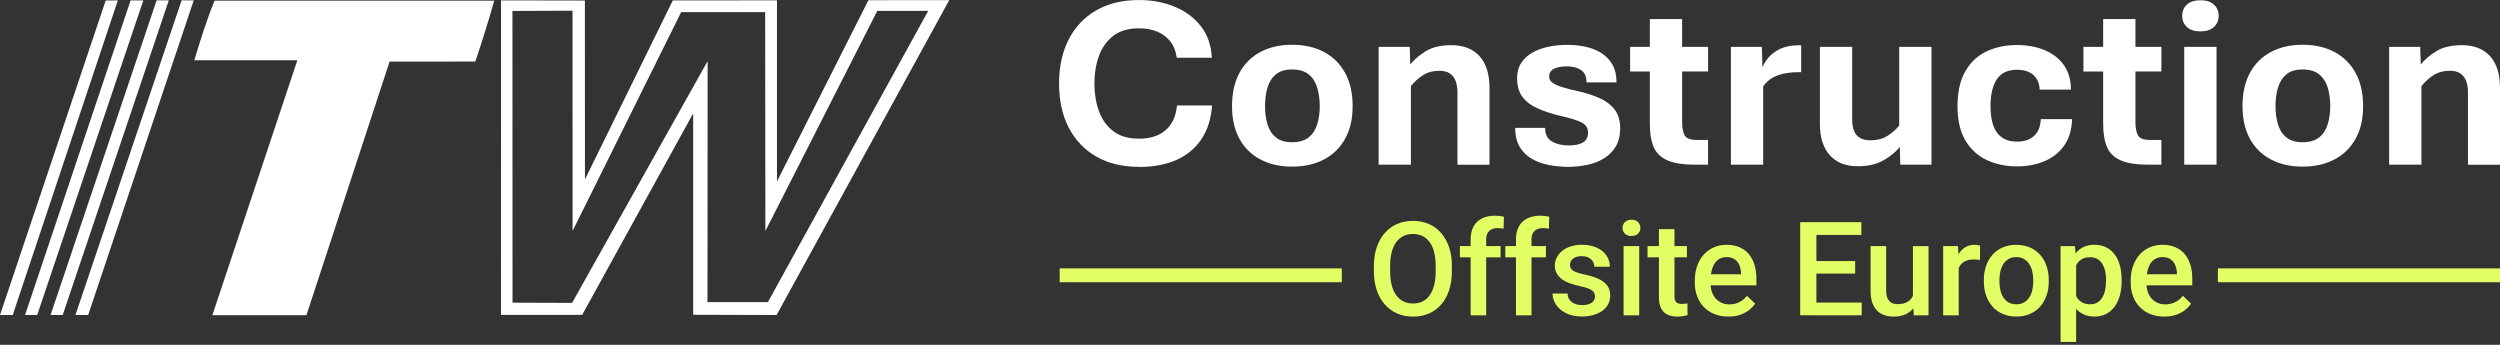 <svg width="290" height="40" viewBox="0 0 290 40" fill="none" xmlns="http://www.w3.org/2000/svg">
<rect x="0" y="0" width="290" height="40" fill="#333333" stroke="none"/>
<g clip-path="url(#clip0_8_538)">
<path d="M35.547 36.562H24.635L34.494 6.988H22.539C23.293 4.502 23.983 2.282 24.892 0.074H57.336C56.572 2.723 56.135 4.17 55.135 7.14L45.191 7.147L35.547 36.562Z" fill="white"/>
<path d="M0 36.545L12.261 0.057L13.67 0.046L1.479 36.541L0 36.545Z" fill="white"/>
<path d="M2.906 36.541L15.15 0.046H16.625L4.315 36.541H2.906Z" fill="white"/>
<path d="M5.865 36.541L18.168 0.039H19.581L7.274 36.541H5.865Z" fill="white"/>
<path d="M8.753 36.541L21.067 0.039H22.473L10.229 36.537L8.753 36.541Z" fill="white"/>
<path d="M90.083 36.541L80.407 36.512V13.156L67.533 36.523H58.115L58.122 0.042L67.847 0.06L67.854 20.817L78.044 0.049L90.129 0.039V21.046L100.738 0.021L110.115 0.014L90.083 36.544V36.541ZM82.084 7.083L82.07 35.044H89.076L107.674 1.257H101.767L88.784 26.801L88.759 1.405H79.016L66.42 26.791L66.413 1.24L59.443 1.268L59.453 35.111L66.361 35.135L82.088 7.083H82.084Z" fill="white"/>
<path d="M132.122 19.355C130.199 19.355 128.547 18.957 127.163 18.158C125.779 17.358 124.715 16.238 123.968 14.797C123.225 13.353 122.852 11.652 122.852 9.693C122.852 7.735 123.225 6.027 123.968 4.576C124.711 3.124 125.779 1.997 127.163 1.201C128.547 0.402 130.203 0.004 132.122 0.004C133.612 0.004 134.982 0.257 136.233 0.768C137.487 1.279 138.505 2.029 139.287 3.022C140.069 4.015 140.498 5.241 140.572 6.699H136.504C136.402 5.935 136.148 5.298 135.747 4.794C135.345 4.29 134.835 3.913 134.215 3.66C133.591 3.406 132.894 3.283 132.122 3.283C130.879 3.283 129.879 3.582 129.118 4.177C128.36 4.776 127.807 5.558 127.466 6.523C127.121 7.488 126.952 8.549 126.952 9.697C126.952 10.845 127.124 11.891 127.466 12.864C127.811 13.836 128.36 14.614 129.118 15.202C129.875 15.791 130.879 16.087 132.122 16.087C133.433 16.087 134.465 15.752 135.225 15.086C135.983 14.417 136.42 13.469 136.532 12.237H140.601C140.488 13.776 140.079 15.079 139.371 16.136C138.663 17.196 137.698 17.999 136.476 18.545C135.254 19.091 133.799 19.366 132.122 19.366V19.355Z" fill="white"/>
<path d="M149.882 19.327C148.487 19.327 147.265 19.052 146.215 18.499C145.166 17.95 144.352 17.15 143.778 16.104C143.204 15.058 142.915 13.793 142.915 12.307C142.915 10.821 143.204 9.507 143.778 8.45C144.352 7.39 145.166 6.583 146.215 6.027C147.265 5.47 148.487 5.192 149.882 5.192C151.277 5.192 152.527 5.47 153.577 6.027C154.627 6.583 155.444 7.39 156.028 8.45C156.613 9.51 156.905 10.796 156.905 12.307C156.905 13.818 156.613 15.058 156.028 16.104C155.444 17.15 154.627 17.95 153.577 18.499C152.527 19.049 151.294 19.327 149.882 19.327ZM149.882 16.499C150.703 16.499 151.344 16.308 151.812 15.931C152.277 15.555 152.608 15.047 152.802 14.413C152.996 13.779 153.091 13.078 153.091 12.314C153.091 11.55 152.996 10.817 152.802 10.172C152.608 9.528 152.281 9.014 151.812 8.633C151.347 8.249 150.703 8.059 149.882 8.059C149.061 8.059 148.452 8.249 147.994 8.633C147.536 9.017 147.216 9.528 147.025 10.172C146.835 10.817 146.744 11.532 146.744 12.314C146.744 13.096 146.839 13.779 147.025 14.413C147.212 15.047 147.536 15.555 147.994 15.931C148.452 16.308 149.079 16.499 149.882 16.499Z" fill="white"/>
<path d="M159.921 19.105V5.435H163.524L163.594 7.481C164.056 6.893 164.665 6.372 165.419 5.921C166.173 5.467 167.152 5.241 168.357 5.241C169.762 5.241 170.847 5.664 171.622 6.509C172.393 7.355 172.781 8.587 172.781 10.215V19.109H169.065V10.69C169.065 10.197 168.994 9.76 168.853 9.387C168.712 9.014 168.487 8.725 168.181 8.517C167.874 8.313 167.473 8.211 166.972 8.211C166.229 8.211 165.588 8.383 165.056 8.728C164.524 9.073 164.059 9.493 163.665 9.989V19.105H159.921Z" fill="white"/>
<path d="M181.932 19.355C181.167 19.355 180.421 19.285 179.684 19.144C178.948 19.003 178.286 18.764 177.691 18.422C177.096 18.08 176.627 17.615 176.278 17.027C175.93 16.439 175.757 15.706 175.757 14.829H179.234C179.234 15.593 179.505 16.129 180.047 16.425C180.59 16.724 181.224 16.872 181.949 16.872C182.675 16.872 183.221 16.759 183.615 16.53C184.01 16.301 184.211 15.917 184.211 15.375C184.211 14.861 183.978 14.48 183.51 14.227C183.045 13.973 182.224 13.72 181.058 13.455C180.079 13.223 179.205 12.941 178.438 12.606C177.67 12.275 177.067 11.832 176.634 11.275C176.201 10.719 175.983 9.989 175.983 9.084C175.983 8.376 176.148 7.774 176.476 7.277C176.807 6.784 177.247 6.382 177.796 6.08C178.346 5.777 178.969 5.555 179.663 5.414C180.357 5.273 181.065 5.203 181.791 5.203C182.516 5.203 183.189 5.273 183.869 5.414C184.549 5.555 185.158 5.791 185.708 6.122C186.254 6.453 186.69 6.9 187.021 7.46C187.353 8.02 187.515 8.721 187.515 9.56H184.038C184.038 8.859 183.813 8.373 183.365 8.101C182.918 7.83 182.393 7.696 181.791 7.696C181.139 7.696 180.628 7.791 180.259 7.978C179.889 8.165 179.702 8.475 179.702 8.901C179.702 9.155 179.818 9.376 180.054 9.567C180.29 9.757 180.667 9.937 181.185 10.098C181.703 10.261 182.386 10.437 183.235 10.623C184.13 10.828 184.929 11.095 185.637 11.423C186.345 11.751 186.905 12.187 187.317 12.74C187.733 13.29 187.941 14.005 187.941 14.882C187.941 15.703 187.772 16.4 187.441 16.967C187.106 17.538 186.659 17.996 186.099 18.348C185.539 18.697 184.898 18.954 184.175 19.112C183.453 19.271 182.707 19.352 181.935 19.352L181.932 19.355Z" fill="white"/>
<path d="M196.68 19.105C195.285 19.105 194.203 18.94 193.436 18.608C192.668 18.277 192.132 17.763 191.833 17.069C191.53 16.375 191.382 15.466 191.382 14.346V8.295H189.093V5.438H191.382V2.212H195.126V5.435H198.138V8.292H195.126V14.117C195.126 14.836 195.228 15.368 195.429 15.713C195.633 16.058 196.091 16.231 196.806 16.231H198.134V19.102H196.68V19.105Z" fill="white"/>
<path d="M200.783 19.105V5.435H204.372L204.443 7.802C204.802 6.981 205.338 6.351 206.053 5.911C206.768 5.47 207.634 5.252 208.652 5.252H208.934V8.376H208.582C208.025 8.376 207.493 8.425 206.986 8.524C206.479 8.623 206.014 8.792 205.602 9.028C205.186 9.267 204.83 9.595 204.527 10.014V19.105H200.783Z" fill="white"/>
<path d="M215.489 19.285C214.094 19.285 213.016 18.858 212.252 18.003C211.488 17.147 211.107 15.931 211.107 14.354V5.435H214.851V13.91C214.851 14.378 214.918 14.79 215.056 15.149C215.193 15.509 215.418 15.787 215.735 15.984C216.053 16.181 216.468 16.277 216.986 16.277C217.74 16.277 218.381 16.111 218.916 15.78C219.448 15.449 219.913 15.044 220.307 14.568V5.435H224.052V19.105H220.434L220.378 17.044C219.916 17.622 219.286 18.143 218.483 18.598C217.683 19.056 216.683 19.285 215.485 19.285H215.489Z" fill="white"/>
<path d="M233.967 19.299C232.685 19.299 231.522 19.056 230.476 18.57C229.43 18.084 228.602 17.326 227.989 16.301C227.377 15.273 227.07 13.948 227.07 12.325C227.07 10.701 227.362 9.366 227.947 8.32C228.532 7.274 229.342 6.495 230.385 5.988C231.427 5.481 232.621 5.224 233.967 5.224C235.136 5.224 236.189 5.414 237.133 5.798C238.074 6.182 238.824 6.752 239.381 7.513C239.937 8.274 240.219 9.232 240.229 10.391H236.598C236.58 9.69 236.344 9.133 235.89 8.718C235.439 8.302 234.802 8.094 233.981 8.094C232.896 8.094 232.114 8.464 231.628 9.2C231.142 9.937 230.899 10.979 230.899 12.325C230.899 13.195 231.005 13.934 231.216 14.544C231.427 15.157 231.762 15.621 232.22 15.946C232.678 16.266 233.262 16.428 233.981 16.428C234.819 16.428 235.481 16.203 235.967 15.748C236.454 15.294 236.704 14.653 236.725 13.822H240.356C240.328 15.009 240.039 16.006 239.486 16.819C238.937 17.633 238.183 18.249 237.232 18.668C236.281 19.087 235.193 19.299 233.967 19.299Z" fill="white"/>
<path d="M249.264 19.105C247.869 19.105 246.788 18.94 246.02 18.608C245.252 18.277 244.717 17.763 244.418 17.069C244.115 16.375 243.967 15.466 243.967 14.346V8.295H241.677V5.438H243.967V2.212H247.711V5.435H250.723V8.292H247.711V14.117C247.711 14.836 247.813 15.368 248.014 15.713C248.218 16.058 248.676 16.231 249.391 16.231H250.719V19.102H249.264V19.105Z" fill="white"/>
<path d="M255.249 3.642C254.562 3.642 254.037 3.47 253.674 3.124C253.311 2.779 253.132 2.349 253.132 1.835C253.132 1.321 253.311 0.881 253.674 0.539C254.037 0.197 254.562 0.028 255.249 0.028C255.936 0.028 256.46 0.197 256.823 0.539C257.186 0.881 257.366 1.31 257.366 1.835C257.366 2.36 257.183 2.779 256.823 3.124C256.46 3.47 255.936 3.642 255.249 3.642ZM253.371 19.105V5.435H257.116V19.105H253.371Z" fill="white"/>
<path d="M267.098 19.327C265.703 19.327 264.481 19.052 263.431 18.499C262.381 17.95 261.568 17.15 260.994 16.104C260.419 15.058 260.131 13.793 260.131 12.307C260.131 10.821 260.419 9.507 260.994 8.45C261.568 7.39 262.381 6.583 263.431 6.027C264.481 5.47 265.703 5.192 267.098 5.192C268.493 5.192 269.743 5.47 270.793 6.027C271.842 6.583 272.66 7.39 273.244 8.45C273.829 9.51 274.121 10.796 274.121 12.307C274.121 13.818 273.829 15.058 273.244 16.104C272.66 17.15 271.842 17.95 270.793 18.499C269.743 19.049 268.51 19.327 267.098 19.327ZM267.098 16.499C267.918 16.499 268.56 16.308 269.028 15.931C269.493 15.555 269.824 15.047 270.018 14.413C270.212 13.779 270.307 13.078 270.307 12.314C270.307 11.55 270.212 10.817 270.018 10.172C269.824 9.528 269.496 9.014 269.028 8.633C268.563 8.249 267.918 8.059 267.098 8.059C266.277 8.059 265.668 8.249 265.21 8.633C264.752 9.017 264.431 9.528 264.241 10.172C264.051 10.817 263.959 11.532 263.959 12.314C263.959 13.096 264.054 13.779 264.241 14.413C264.428 15.047 264.752 15.555 265.21 15.931C265.668 16.308 266.295 16.499 267.098 16.499Z" fill="white"/>
<path d="M277.14 19.105V5.435H280.743L280.814 7.481C281.275 6.893 281.885 6.372 282.635 5.921C283.385 5.47 284.368 5.241 285.576 5.241C286.978 5.241 288.066 5.664 288.841 6.509C289.613 7.355 290 8.587 290 10.215V19.109H286.284V10.69C286.284 10.197 286.214 9.76 286.073 9.387C285.932 9.014 285.706 8.725 285.4 8.517C285.094 8.313 284.692 8.211 284.192 8.211C283.449 8.211 282.811 8.383 282.276 8.728C281.744 9.073 281.279 9.493 280.884 9.989V19.105H277.14Z" fill="white"/>
<path d="M168.416 30.877V31.472C168.416 32.289 168.311 33.022 168.096 33.67C167.881 34.318 167.575 34.871 167.18 35.325C166.782 35.78 166.307 36.128 165.754 36.368C165.201 36.608 164.584 36.727 163.911 36.727C163.239 36.727 162.633 36.608 162.08 36.368C161.527 36.128 161.051 35.78 160.646 35.325C160.241 34.871 159.928 34.318 159.706 33.67C159.484 33.022 159.371 32.289 159.371 31.472V30.877C159.371 30.059 159.48 29.33 159.702 28.682C159.921 28.038 160.234 27.485 160.636 27.027C161.037 26.569 161.513 26.22 162.066 25.981C162.619 25.741 163.228 25.621 163.897 25.621C164.567 25.621 165.186 25.741 165.739 25.981C166.292 26.22 166.772 26.569 167.17 27.027C167.568 27.485 167.878 28.038 168.096 28.682C168.314 29.327 168.42 30.059 168.42 30.877H168.416ZM166.539 31.468V30.859C166.539 30.257 166.479 29.721 166.363 29.26C166.247 28.799 166.074 28.407 165.845 28.094C165.616 27.78 165.338 27.541 165.01 27.383C164.679 27.221 164.309 27.143 163.894 27.143C163.478 27.143 163.108 27.224 162.784 27.383C162.46 27.544 162.185 27.78 161.956 28.094C161.728 28.407 161.555 28.795 161.435 29.26C161.315 29.721 161.256 30.257 161.256 30.859V31.468C161.256 32.071 161.315 32.606 161.435 33.071C161.555 33.536 161.731 33.927 161.964 34.248C162.196 34.568 162.474 34.808 162.798 34.966C163.122 35.125 163.492 35.206 163.908 35.206C164.323 35.206 164.7 35.125 165.024 34.966C165.348 34.804 165.623 34.565 165.849 34.248C166.074 33.927 166.243 33.536 166.363 33.071C166.479 32.606 166.539 32.071 166.539 31.468Z" fill="#E1FE64"/>
<path d="M174.066 28.545V29.852H169.35V28.545H174.066ZM172.396 36.576H170.593V27.773C170.593 27.175 170.706 26.671 170.935 26.262C171.16 25.854 171.488 25.544 171.91 25.336C172.333 25.125 172.837 25.019 173.414 25.019C173.594 25.019 173.77 25.03 173.946 25.051C174.122 25.072 174.291 25.107 174.457 25.149L174.411 26.53C174.313 26.506 174.203 26.488 174.087 26.477C173.971 26.467 173.844 26.463 173.71 26.463C173.436 26.463 173.2 26.512 173.002 26.615C172.805 26.717 172.654 26.865 172.551 27.055C172.449 27.249 172.396 27.485 172.396 27.767V36.569V36.576Z" fill="#E1FE64"/>
<path d="M179.328 28.545V29.852H174.612V28.545H179.328ZM177.655 36.576H175.852V27.773C175.852 27.175 175.965 26.671 176.194 26.262C176.419 25.854 176.747 25.544 177.169 25.336C177.592 25.125 178.096 25.019 178.673 25.019C178.853 25.019 179.029 25.03 179.205 25.051C179.381 25.072 179.55 25.107 179.716 25.149L179.67 26.53C179.571 26.506 179.462 26.488 179.346 26.477C179.23 26.467 179.103 26.463 178.969 26.463C178.694 26.463 178.458 26.512 178.261 26.615C178.064 26.717 177.912 26.865 177.81 27.055C177.708 27.249 177.655 27.485 177.655 27.767V36.569V36.576Z" fill="#E1FE64"/>
<path d="M185.021 34.403C185.021 34.223 184.975 34.061 184.887 33.916C184.799 33.772 184.626 33.638 184.372 33.518C184.119 33.399 183.749 33.289 183.259 33.191C182.83 33.096 182.439 32.983 182.079 32.853C181.724 32.722 181.417 32.564 181.164 32.374C180.91 32.187 180.713 31.962 180.572 31.704C180.431 31.447 180.36 31.151 180.36 30.813C180.36 30.475 180.434 30.179 180.579 29.887C180.723 29.595 180.931 29.337 181.199 29.116C181.47 28.894 181.798 28.718 182.185 28.587C182.572 28.46 183.006 28.393 183.485 28.393C184.165 28.393 184.746 28.506 185.232 28.732C185.718 28.957 186.091 29.26 186.352 29.644C186.613 30.028 186.743 30.457 186.743 30.94H184.939C184.939 30.729 184.887 30.528 184.777 30.341C184.668 30.155 184.51 30.007 184.295 29.89C184.08 29.774 183.809 29.714 183.485 29.714C183.161 29.714 182.921 29.764 182.717 29.859C182.516 29.954 182.365 30.081 182.266 30.232C182.167 30.387 182.122 30.553 182.122 30.736C182.122 30.87 182.146 30.989 182.199 31.095C182.252 31.201 182.34 31.299 182.463 31.384C182.587 31.472 182.759 31.549 182.978 31.623C183.196 31.697 183.467 31.768 183.798 31.838C184.418 31.969 184.95 32.131 185.397 32.331C185.845 32.532 186.186 32.789 186.426 33.103C186.665 33.416 186.785 33.814 186.785 34.293C186.785 34.649 186.708 34.977 186.556 35.269C186.405 35.565 186.183 35.819 185.894 36.033C185.605 36.248 185.26 36.414 184.858 36.533C184.457 36.653 184.006 36.713 183.506 36.713C182.773 36.713 182.15 36.583 181.643 36.322C181.135 36.062 180.748 35.727 180.487 35.322C180.227 34.913 180.093 34.491 180.093 34.05H181.836C181.857 34.381 181.949 34.646 182.118 34.839C182.284 35.036 182.495 35.177 182.749 35.262C183.002 35.35 183.263 35.392 183.531 35.392C183.855 35.392 184.126 35.35 184.348 35.262C184.57 35.174 184.735 35.058 184.848 34.906C184.964 34.755 185.021 34.582 185.021 34.392V34.403Z" fill="#E1FE64"/>
<path d="M188.215 26.439C188.215 26.167 188.307 25.938 188.49 25.759C188.673 25.579 188.927 25.488 189.251 25.488C189.575 25.488 189.822 25.579 190.008 25.759C190.195 25.938 190.286 26.167 190.286 26.439C190.286 26.71 190.195 26.928 190.008 27.108C189.825 27.288 189.571 27.375 189.251 27.375C188.93 27.375 188.673 27.288 188.49 27.108C188.307 26.928 188.215 26.706 188.215 26.439ZM190.146 28.545V36.576H188.335V28.545H190.146Z" fill="#E1FE64"/>
<path d="M195.683 28.545V29.852H191.114V28.545H195.683ZM192.435 26.579H194.239V34.357C194.239 34.603 194.274 34.794 194.348 34.924C194.422 35.054 194.52 35.142 194.651 35.188C194.781 35.234 194.932 35.255 195.109 35.255C195.232 35.255 195.352 35.248 195.468 35.234C195.584 35.22 195.676 35.206 195.746 35.188L195.753 36.555C195.602 36.6 195.429 36.639 195.232 36.674C195.035 36.71 194.809 36.727 194.556 36.727C194.14 36.727 193.774 36.653 193.457 36.509C193.136 36.364 192.886 36.125 192.706 35.794C192.527 35.463 192.435 35.023 192.435 34.473V26.587V26.579Z" fill="#E1FE64"/>
<path d="M200.494 36.724C199.896 36.724 199.357 36.625 198.874 36.431C198.391 36.238 197.983 35.963 197.645 35.611C197.307 35.258 197.049 34.846 196.87 34.371C196.69 33.895 196.599 33.385 196.599 32.835V32.539C196.599 31.912 196.69 31.342 196.877 30.831C197.064 30.32 197.317 29.883 197.648 29.521C197.979 29.158 198.367 28.88 198.818 28.686C199.269 28.492 199.755 28.397 200.279 28.397C200.857 28.397 201.364 28.492 201.801 28.686C202.238 28.88 202.597 29.151 202.882 29.5C203.168 29.848 203.383 30.264 203.527 30.743C203.671 31.222 203.742 31.754 203.742 32.331V33.096H197.483V31.814H201.96V31.673C201.949 31.352 201.886 31.049 201.769 30.767C201.653 30.486 201.474 30.257 201.234 30.084C200.994 29.912 200.674 29.823 200.276 29.823C199.977 29.823 199.712 29.887 199.48 30.014C199.247 30.14 199.054 30.32 198.899 30.56C198.744 30.799 198.624 31.084 198.543 31.416C198.462 31.75 198.42 32.124 198.42 32.539V32.835C198.42 33.187 198.469 33.511 198.564 33.811C198.663 34.11 198.804 34.371 198.994 34.593C199.184 34.815 199.413 34.991 199.684 35.118C199.955 35.244 200.262 35.308 200.604 35.308C201.037 35.308 201.424 35.22 201.766 35.047C202.104 34.874 202.4 34.628 202.65 34.311L203.601 35.223C203.425 35.477 203.199 35.716 202.921 35.945C202.643 36.174 202.301 36.361 201.9 36.505C201.498 36.65 201.033 36.72 200.505 36.72L200.494 36.724Z" fill="#E1FE64"/>
<path d="M210.702 25.769V36.572H208.821V25.769H210.702ZM215.918 25.769V27.252H210.166V25.769H215.918ZM215.2 30.281V31.736H210.166V30.281H215.2ZM215.957 35.1V36.576H210.17V35.1H215.957Z" fill="#E1FE64"/>
<path d="M222.153 33.015L222.759 33.001C222.759 33.54 222.699 34.036 222.579 34.487C222.459 34.938 222.276 35.332 222.026 35.667C221.776 36.002 221.456 36.262 221.068 36.446C220.681 36.629 220.212 36.724 219.666 36.724C219.272 36.724 218.909 36.667 218.581 36.555C218.25 36.442 217.968 36.266 217.732 36.026C217.496 35.79 217.313 35.48 217.183 35.1C217.053 34.72 216.989 34.265 216.989 33.733V28.545H218.793V33.747C218.793 34.04 218.828 34.283 218.898 34.48C218.969 34.677 219.064 34.832 219.184 34.952C219.303 35.072 219.444 35.156 219.603 35.206C219.761 35.255 219.934 35.28 220.114 35.28C220.628 35.28 221.033 35.181 221.329 34.98C221.625 34.779 221.84 34.508 221.966 34.167C222.093 33.825 222.157 33.441 222.157 33.015H222.153ZM221.899 34.684V28.548H223.71V36.579H222.002L221.896 34.688L221.899 34.684Z" fill="#E1FE64"/>
<path d="M227.211 30.074V36.576H225.408V28.545H227.13L227.211 30.074ZM229.691 28.496L229.677 30.158C229.568 30.137 229.448 30.123 229.321 30.112C229.194 30.102 229.067 30.098 228.944 30.098C228.634 30.098 228.363 30.14 228.127 30.229C227.891 30.317 227.697 30.44 227.539 30.598C227.38 30.761 227.26 30.954 227.176 31.18C227.091 31.409 227.042 31.662 227.028 31.944L226.616 31.972C226.616 31.468 226.665 31 226.767 30.57C226.866 30.14 227.017 29.76 227.222 29.436C227.422 29.108 227.68 28.855 227.986 28.672C228.293 28.489 228.648 28.397 229.053 28.397C229.163 28.397 229.282 28.407 229.409 28.425C229.536 28.443 229.631 28.467 229.698 28.492L229.691 28.496Z" fill="#E1FE64"/>
<path d="M230.127 32.648V32.479C230.127 31.902 230.212 31.363 230.381 30.866C230.55 30.369 230.797 29.936 231.117 29.566C231.438 29.197 231.832 28.911 232.301 28.707C232.766 28.503 233.294 28.401 233.886 28.401C234.478 28.401 235.009 28.503 235.478 28.707C235.946 28.911 236.341 29.2 236.665 29.566C236.989 29.936 237.235 30.369 237.405 30.866C237.574 31.363 237.658 31.902 237.658 32.479V32.648C237.658 33.226 237.574 33.765 237.405 34.258C237.235 34.751 236.989 35.184 236.665 35.554C236.341 35.924 235.946 36.209 235.481 36.414C235.016 36.618 234.492 36.72 233.9 36.72C233.308 36.72 232.776 36.618 232.308 36.414C231.839 36.209 231.445 35.921 231.121 35.554C230.797 35.184 230.55 34.755 230.381 34.258C230.212 33.765 230.127 33.226 230.127 32.648ZM231.934 32.479V32.648C231.934 33.011 231.973 33.349 232.047 33.673C232.121 33.998 232.241 34.276 232.399 34.519C232.558 34.762 232.762 34.952 233.012 35.089C233.262 35.227 233.558 35.297 233.903 35.297C234.249 35.297 234.527 35.227 234.777 35.089C235.023 34.952 235.228 34.762 235.386 34.519C235.545 34.276 235.665 33.994 235.742 33.673C235.82 33.353 235.858 33.011 235.858 32.648V32.479C235.858 32.124 235.82 31.785 235.742 31.465C235.665 31.144 235.545 30.863 235.383 30.616C235.221 30.369 235.016 30.176 234.77 30.035C234.523 29.894 234.231 29.823 233.889 29.823C233.548 29.823 233.255 29.894 233.009 30.035C232.762 30.176 232.558 30.369 232.399 30.616C232.241 30.863 232.121 31.148 232.047 31.465C231.973 31.785 231.934 32.12 231.934 32.479Z" fill="#E1FE64"/>
<path d="M240.832 30.091V39.665H239.028V28.548H240.691L240.832 30.091ZM246.112 32.486V32.641C246.112 33.226 246.041 33.765 245.907 34.262C245.77 34.758 245.569 35.191 245.302 35.561C245.034 35.931 244.706 36.217 244.315 36.417C243.924 36.618 243.477 36.72 242.966 36.72C242.456 36.72 242.022 36.629 241.645 36.442C241.269 36.255 240.952 35.995 240.691 35.653C240.43 35.311 240.222 34.91 240.067 34.448C239.909 33.987 239.8 33.476 239.733 32.923V32.321C239.796 31.733 239.909 31.197 240.067 30.718C240.226 30.239 240.434 29.827 240.691 29.478C240.952 29.133 241.269 28.865 241.642 28.675C242.015 28.488 242.452 28.393 242.952 28.393C243.452 28.393 243.914 28.492 244.308 28.686C244.703 28.88 245.034 29.158 245.305 29.517C245.576 29.876 245.777 30.306 245.911 30.81C246.045 31.313 246.112 31.87 246.112 32.483V32.486ZM244.305 32.641V32.486C244.305 32.117 244.27 31.771 244.199 31.451C244.129 31.13 244.019 30.852 243.868 30.609C243.717 30.366 243.526 30.176 243.294 30.042C243.061 29.904 242.783 29.838 242.459 29.838C242.135 29.838 241.864 29.89 241.635 29.996C241.406 30.102 241.212 30.25 241.057 30.436C240.902 30.623 240.782 30.845 240.698 31.091C240.613 31.342 240.554 31.613 240.518 31.905V33.346C240.578 33.702 240.68 34.029 240.825 34.325C240.969 34.621 241.177 34.857 241.441 35.033C241.709 35.209 242.05 35.297 242.47 35.297C242.794 35.297 243.072 35.227 243.301 35.089C243.53 34.952 243.72 34.758 243.864 34.515C244.009 34.272 244.122 33.987 244.189 33.666C244.259 33.346 244.294 33.004 244.294 32.641H244.305Z" fill="#E1FE64"/>
<path d="M251.057 36.724C250.458 36.724 249.919 36.625 249.437 36.431C248.954 36.238 248.546 35.963 248.207 35.611C247.869 35.258 247.612 34.846 247.433 34.371C247.253 33.895 247.161 33.385 247.161 32.835V32.539C247.161 31.912 247.253 31.342 247.44 30.831C247.626 30.32 247.88 29.883 248.211 29.521C248.542 29.158 248.93 28.88 249.38 28.686C249.831 28.492 250.317 28.397 250.842 28.397C251.42 28.397 251.927 28.492 252.364 28.686C252.801 28.88 253.16 29.151 253.445 29.5C253.731 29.848 253.945 30.264 254.09 30.743C254.234 31.222 254.305 31.754 254.305 32.331V33.096H248.045V31.814H252.522V31.673C252.512 31.352 252.448 31.049 252.332 30.767C252.216 30.486 252.036 30.257 251.797 30.084C251.557 29.912 251.237 29.823 250.839 29.823C250.539 29.823 250.275 29.887 250.043 30.014C249.81 30.14 249.616 30.32 249.461 30.56C249.306 30.799 249.187 31.084 249.106 31.416C249.025 31.75 248.982 32.124 248.982 32.539V32.835C248.982 33.187 249.032 33.511 249.127 33.811C249.225 34.11 249.366 34.371 249.557 34.593C249.747 34.815 249.976 34.991 250.247 35.118C250.518 35.244 250.825 35.308 251.166 35.308C251.6 35.308 251.987 35.22 252.329 35.047C252.667 34.874 252.963 34.628 253.213 34.311L254.164 35.223C253.988 35.477 253.762 35.716 253.484 35.945C253.206 36.174 252.864 36.361 252.462 36.505C252.061 36.65 251.596 36.72 251.068 36.72L251.057 36.724Z" fill="#E1FE64"/>
<path d="M155.648 31.13H122.922V32.737H155.648V31.13Z" fill="#E1FE64"/>
<path d="M290 31.13H257.274V32.737H290V31.13Z" fill="#E1FE64"/>
</g>
<defs>
<clipPath id="clip0_8_538">
<rect width="290" height="39.661" fill="white"/>
</clipPath>
</defs>
</svg>
